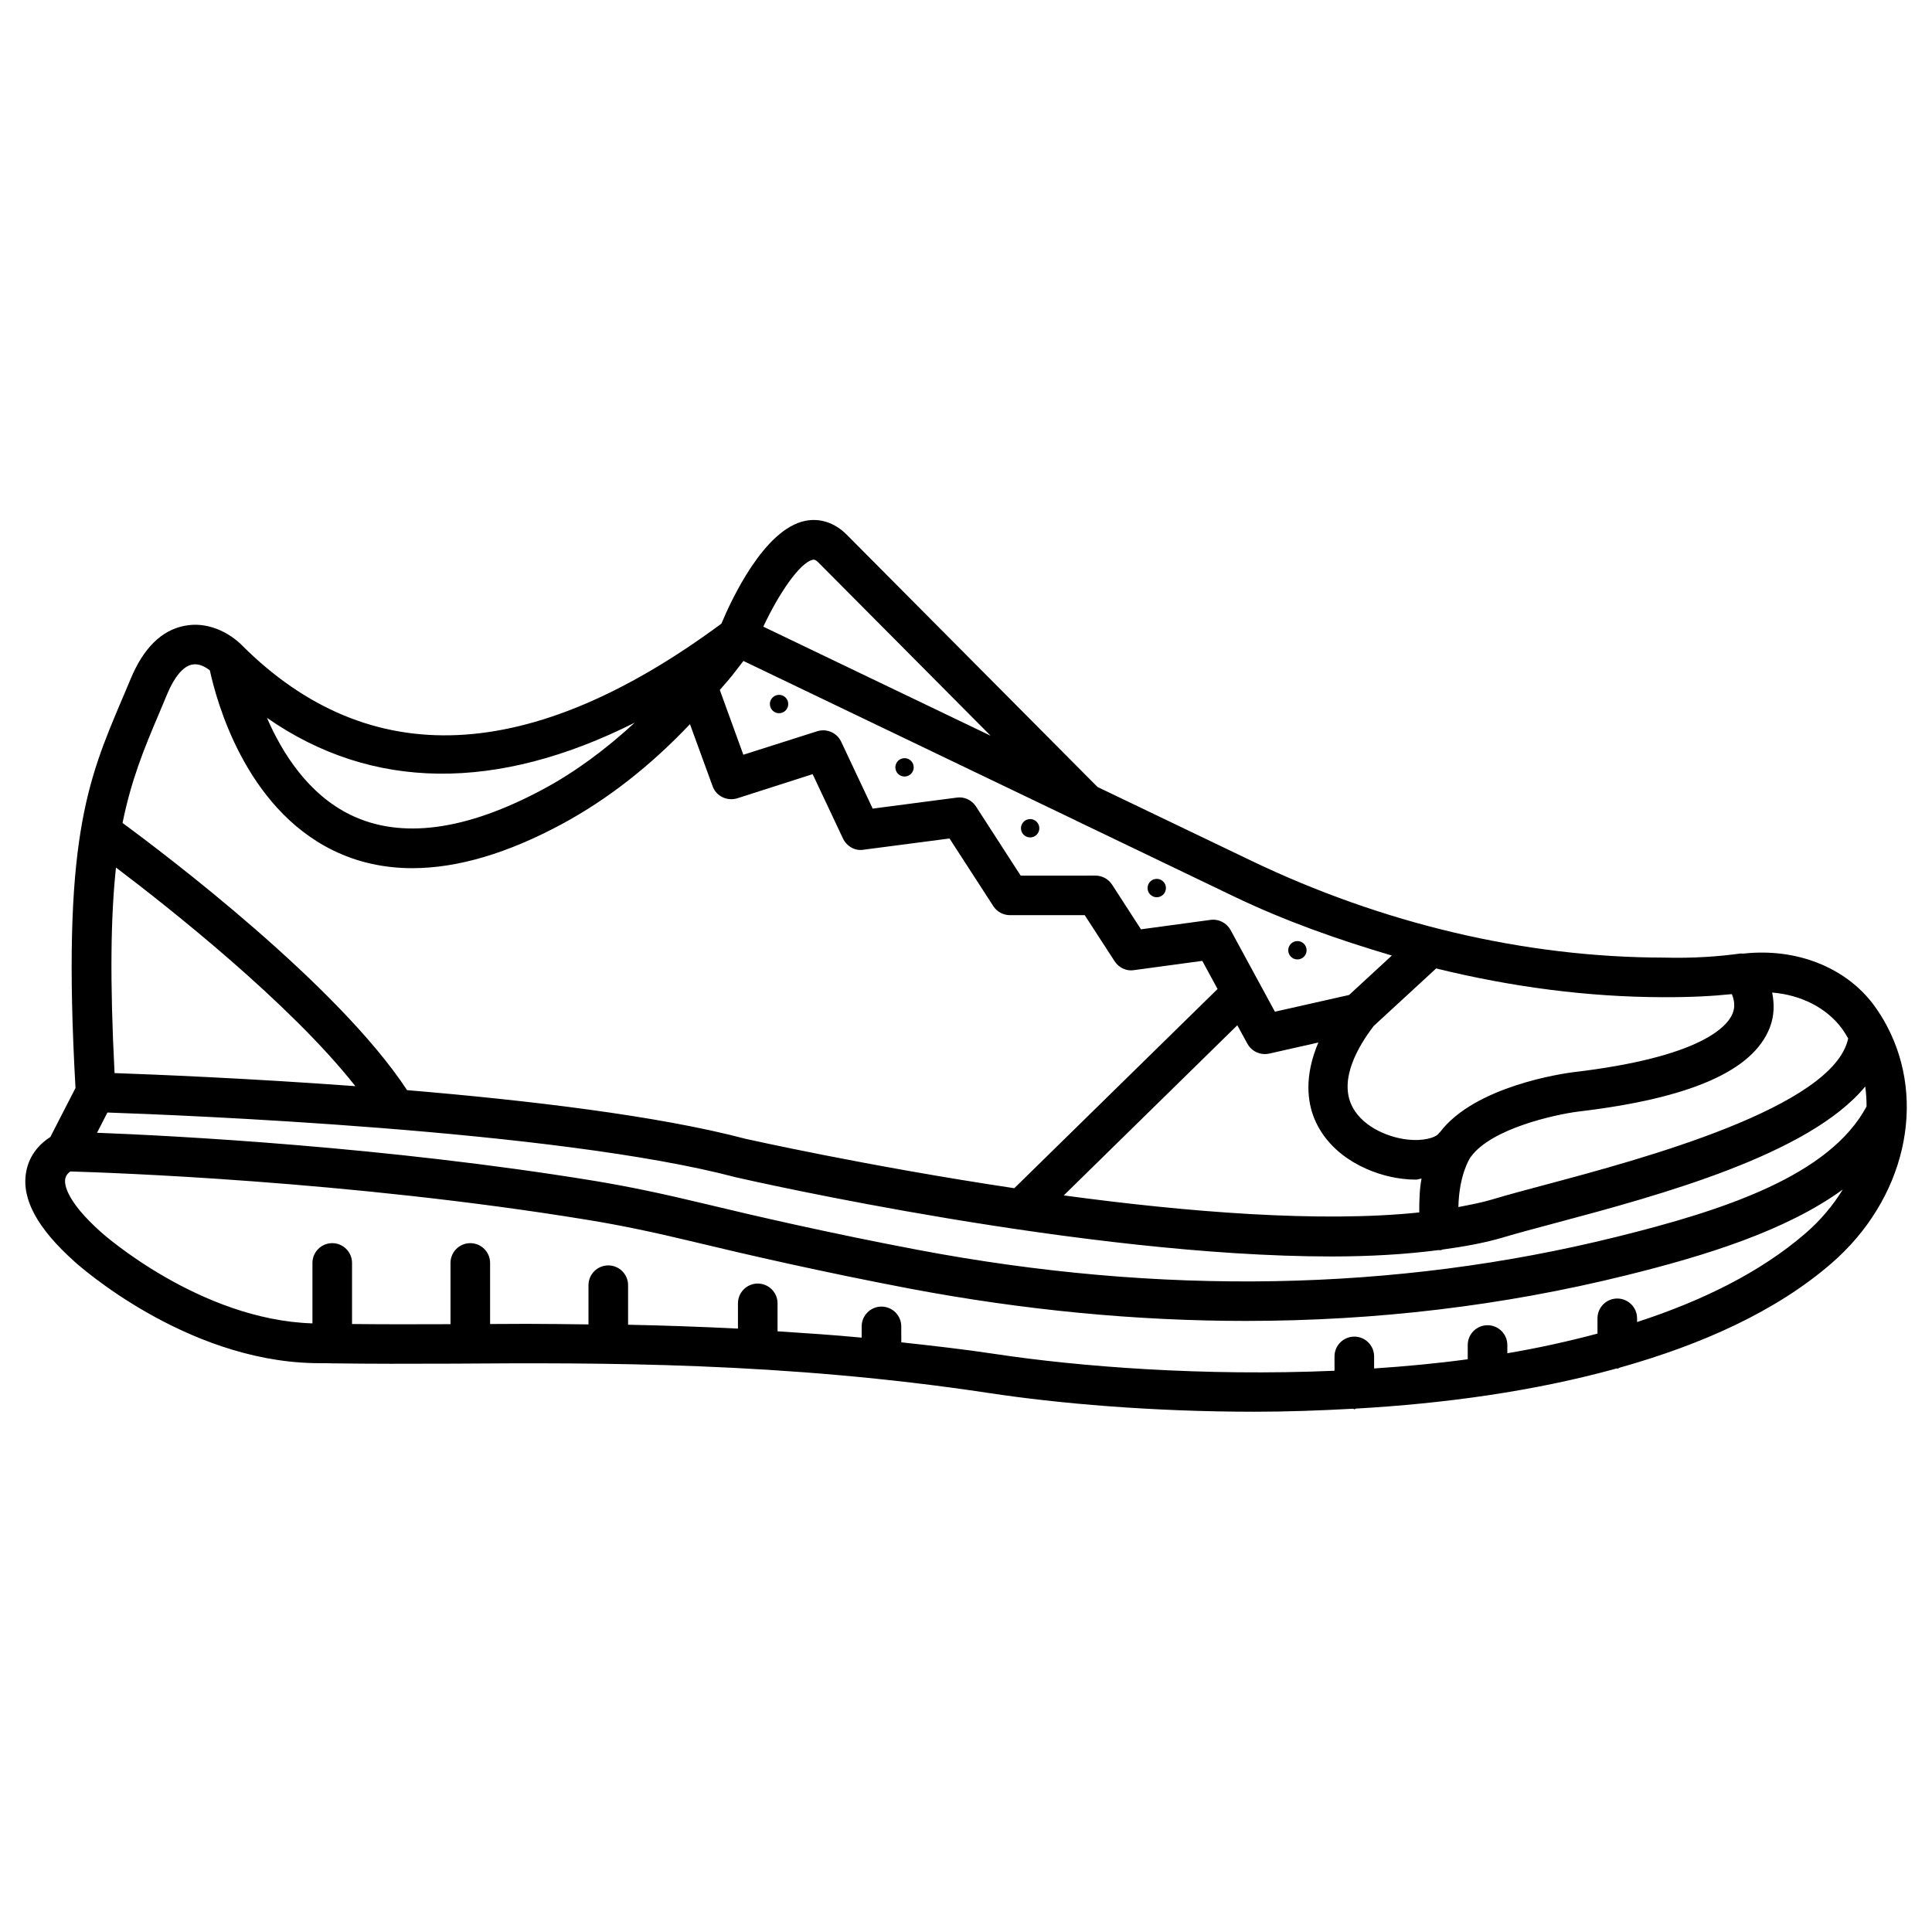 <?xml version="1.0" encoding="UTF-8"?>
<!-- Uploaded to: ICON Repo, www.iconrepo.com, Generator: ICON Repo Mixer Tools -->
<svg fill="#000000" width="800px" height="800px" version="1.1" viewBox="144 144 512 512" xmlns="http://www.w3.org/2000/svg">
 <g>
  <path d="m643.95 415.7c-0.988-1.867-2.164-3.715-3.465-5.481-7.496-9.973-20.551-15.008-34.32-13.52h-0.082c-0.355 0.043-0.691-0.043-1.07 0.02-5.394 0.734-12.113 1.281-20.301 1.051-36.547-0.062-74.355-8.965-109.3-25.758l-40.562-19.457-66.504-66.902c-3.148-3.148-7.094-4.43-11.02-3.609-10.852 2.269-19.48 20.824-22.145 27.227-50.633 37.449-93.395 39.383-127.09 5.711-3.297-3.297-9.07-6.402-15.262-5.121-6.004 1.176-10.77 5.856-14.148 13.918l-2.269 5.371c-9.32 21.938-16.078 37.828-12.406 103.18l-6.672 12.992c-2.203 1.387-5.562 4.305-6.422 9.363-1.219 7.117 3 14.863 12.867 23.68 1.176 1.07 29.18 26.07 63.207 26.871 1.574 0.043 3.316 0.02 4.934 0.043 0.043 0 0.082 0.062 0.125 0.062s0.082-0.043 0.125-0.043c9.973 0.148 20.531 0.125 31.992 0.082 39.023-0.273 87.535-0.441 141.95 7.789 18.074 2.75 43.098 4.953 70.406 4.953 8.5 0 17.254-0.316 26.07-0.797 0.125 0 0.211 0.148 0.336 0.148 0.188 0 0.293-0.168 0.461-0.188 23.449-1.324 47.254-4.598 69.086-10.645 0.062 0 0.082 0.062 0.148 0.062 0.25 0 0.418-0.23 0.652-0.273 21.707-6.109 41.355-14.883 56.047-27.605 19.48-16.855 25.504-42.805 14.633-63.125zm-469.59 12.68c-1.281-24.707-1.008-41.668 0.379-54.473 14.148 10.707 46.121 35.961 63.438 57.938-28.887-2.121-53.699-3.106-63.816-3.465zm-1.891 10.453c18.621 0.629 119 4.578 166.59 17.172 4.68 1.07 92.574 20.973 157.78 20.973 10.223 0 19.754-0.566 28.445-1.699 0.043 0 0.062 0.043 0.082 0.043 0.211 0 0.418-0.02 0.609-0.043 0.082 0 0.125-0.105 0.23-0.125 5.879-0.797 11.418-1.805 16.246-3.254 3.801-1.133 8.566-2.394 13.961-3.84 27.961-7.453 67.09-18.137 81.891-36.129 0.25 1.742 0.355 3.504 0.355 5.289-9.824 18.348-37.66 27.5-66.48 34.617-58.359 14.441-120.6 15.598-185.09 3.359-23.07-4.367-43.496-9.07-56.574-12.238-11.043-2.664-20.258-4.578-29.031-6.023-55.547-9.09-111.26-11.945-131.77-12.742zm302.1-18.242c0.945 1.723 2.731 2.75 4.617 2.75 0.398 0 0.777-0.043 1.156-0.125l13.035-2.938c-3.777 8.859-2.918 15.766-0.988 20.34 4.305 10.18 15.305 14.883 23.406 15.785 1.176 0.148 2.309 0.211 3.441 0.211 0.547 0 0.945-0.23 1.492-0.273-0.504 2.539-0.629 5.562-0.609 8.965-26.473 2.769-61.781-0.125-94.211-4.512l45.992-45.09zm157.52-4.07c0.629 0.859 1.156 1.762 1.699 2.664-3.84 18.348-55.043 32.055-80.043 38.73-5.5 1.469-10.371 2.769-14.254 3.945-2.75 0.82-5.856 1.426-9.004 2.016 0.188-8.523 2.981-12.867 3.191-13.141 0.02-0.043 0-0.082 0.043-0.125 0.02-0.043 0.082-0.043 0.105-0.082 5.457-7.496 22.355-11.168 28.383-11.945 29.727-3.504 46.352-10.789 50.801-22.25 1.281-3.316 1.195-6.465 0.629-9.301 7.598 0.629 14.316 3.969 18.449 9.488zm-29.137-9.07c0.566 1.344 0.988 3.168 0.23 5.059-1.301 3.359-8.039 11.609-42.301 15.641-2.664 0.336-26.051 3.672-35.289 15.91-0.02 0.02-0.062 0.02-0.082 0.043-0.02 0.02-0.105 0.148-0.125 0.168-0.02 0.043-0.062 0.062-0.082 0.082-0.859 1.156-4.137 2.121-8.332 1.637-5.711-0.652-12.555-3.84-14.945-9.445-2.856-6.781 1.637-14.906 6.004-20.637l16.562-15.262c19.984 4.914 40.199 7.578 60.121 7.621 7.492 0.023 13.137-0.289 18.238-0.816zm-173.08-45.637 40.996 19.691c13.625 6.551 27.75 11.523 41.984 15.723l-11.336 10.453-19.648 4.43-11.754-21.645c-1.051-1.91-3.191-3-5.312-2.688l-18.43 2.5-7.66-11.84c-0.965-1.492-2.625-2.394-4.41-2.394l-19.816 0.004-11.84-18.324c-1.113-1.699-3.086-2.644-5.082-2.352l-22.293 2.918-8.355-17.738c-1.133-2.394-3.863-3.547-6.34-2.769l-19.586 6.231-6.234-17.172c1.09-1.324 2.227-2.5 3.297-3.863l2.961-3.82 88.188 42.32c0.211 0.129 0.441 0.234 0.672 0.336zm-70.43-69.48c0.188-0.043 0.586-0.125 1.449 0.734l45.637 45.91-60.246-28.906c4.07-8.672 9.676-17.027 13.16-17.738zm-47.23 43.18c-7.664 7.051-15.684 13.016-24.102 17.547-20.594 11.105-37.828 13.395-51.219 6.887-11.25-5.5-18.094-16.375-22.148-25.715 27.898 19.438 61.023 19.586 97.469 1.281zm-126.14-2.246 2.289-5.457c1.891-4.492 4.199-7.223 6.508-7.684 1.848-0.379 3.547 0.609 4.746 1.531 1.723 7.996 9.301 36.23 32.602 47.672 6.445 3.168 13.496 4.746 21.055 4.746 11.965 0 25.273-3.926 39.801-11.777 11.988-6.488 23.301-15.344 33.777-26.387l5.996 16.438c0.945 2.644 3.82 4.031 6.527 3.211l19.984-6.402 8.039 17.047c0.988 2.078 3.191 3.359 5.414 2.981l22.82-2.981 11.609 17.926c0.965 1.492 2.625 2.394 4.41 2.394h19.816l7.934 12.238c1.113 1.68 3.086 2.664 5.102 2.332l18.117-2.457 4.051 7.453-53.867 52.797c-39.004-5.856-70.66-12.973-71.246-13.098-23.113-6.109-57.602-10.203-89.68-12.891-18.262-27.816-63.773-62.262-75.402-70.805 2.289-11.281 5.606-19.465 9.598-28.828zm391.77 161.09v-0.988c0-2.898-2.352-5.246-5.246-5.246-2.898 0-5.246 2.352-5.246 5.246v4.051c-7.746 2.059-15.703 3.82-23.891 5.207v-2.184c0-2.898-2.352-5.246-5.246-5.246-2.898 0-5.246 2.352-5.246 5.246v3.777c-8.23 1.113-16.52 1.891-24.812 2.434v-3.191c0-2.898-2.352-5.246-5.246-5.246-2.898 0-5.246 2.352-5.246 5.246v3.801c-34.574 1.492-67.699-1.07-89.973-4.449-8.48-1.281-16.648-2.184-24.832-3.086l-0.012-4.219c0-2.898-2.352-5.246-5.246-5.246-2.898 0-5.246 2.352-5.246 5.246v2.981c-7.641-0.734-14.969-1.195-22.293-1.68v-7.41c0-2.898-2.352-5.246-5.246-5.246-2.898 0-5.246 2.352-5.246 5.246v6.695c-10.035-0.504-19.754-0.84-29.117-1.027v-10.477c0-2.898-2.352-5.246-5.246-5.246-2.898 0-5.246 2.352-5.246 5.246v10.391c-5.481-0.062-11.105-0.148-16.332-0.148-3.359 0-6.488 0.02-9.742 0.043v-16.184c0-2.898-2.352-5.246-5.246-5.246-2.898 0-5.246 2.352-5.246 5.246v16.227c-9.215 0.043-17.82 0.043-26.094-0.043v-16.184c0-2.898-2.352-5.246-5.246-5.246-2.898 0-5.246 2.352-5.246 5.246v16.016c-29.895-0.922-55.715-23.867-55.984-24.141-9.551-8.5-9.719-12.891-9.551-14.043 0.168-1.07 0.82-1.68 1.363-2.078 9.93 0.293 73.684 2.434 137.18 12.848 8.523 1.387 17.488 3.254 28.254 5.856 13.203 3.191 33.816 7.934 57.121 12.363 30.145 5.688 59.848 8.543 88.922 8.543 34.512 0 68.141-4.008 100.61-12.027 21.645-5.332 42.719-11.965 57.645-22.797-2.582 4.199-5.879 8.145-9.91 11.629-11.938 10.312-27.387 17.891-44.621 23.496z"/>
  <path d="m350.46 333.01c1.344 0 2.434-1.09 2.434-2.434s-1.09-2.434-2.434-2.434-2.434 1.09-2.434 2.434 1.09 2.434 2.434 2.434z"/>
  <path d="m383.71 349.79c1.344 0 2.434-1.09 2.434-2.434s-1.09-2.434-2.434-2.434-2.434 1.09-2.434 2.434 1.09 2.434 2.434 2.434z"/>
  <path d="m417 365.93c1.344 0 2.434-1.09 2.434-2.434s-1.09-2.434-2.434-2.434-2.434 1.09-2.434 2.434c-0.004 1.34 1.09 2.434 2.434 2.434z"/>
  <path d="m450.55 381.78c1.344 0 2.434-1.09 2.434-2.434 0.004-1.344-1.09-2.438-2.434-2.438s-2.434 1.09-2.434 2.434c0 1.348 1.09 2.438 2.434 2.438z"/>
  <path d="m487.83 398.26c1.344 0 2.434-1.09 2.434-2.434s-1.09-2.434-2.434-2.434-2.434 1.09-2.434 2.434c0 1.34 1.09 2.434 2.434 2.434z"/>
 </g>
</svg>